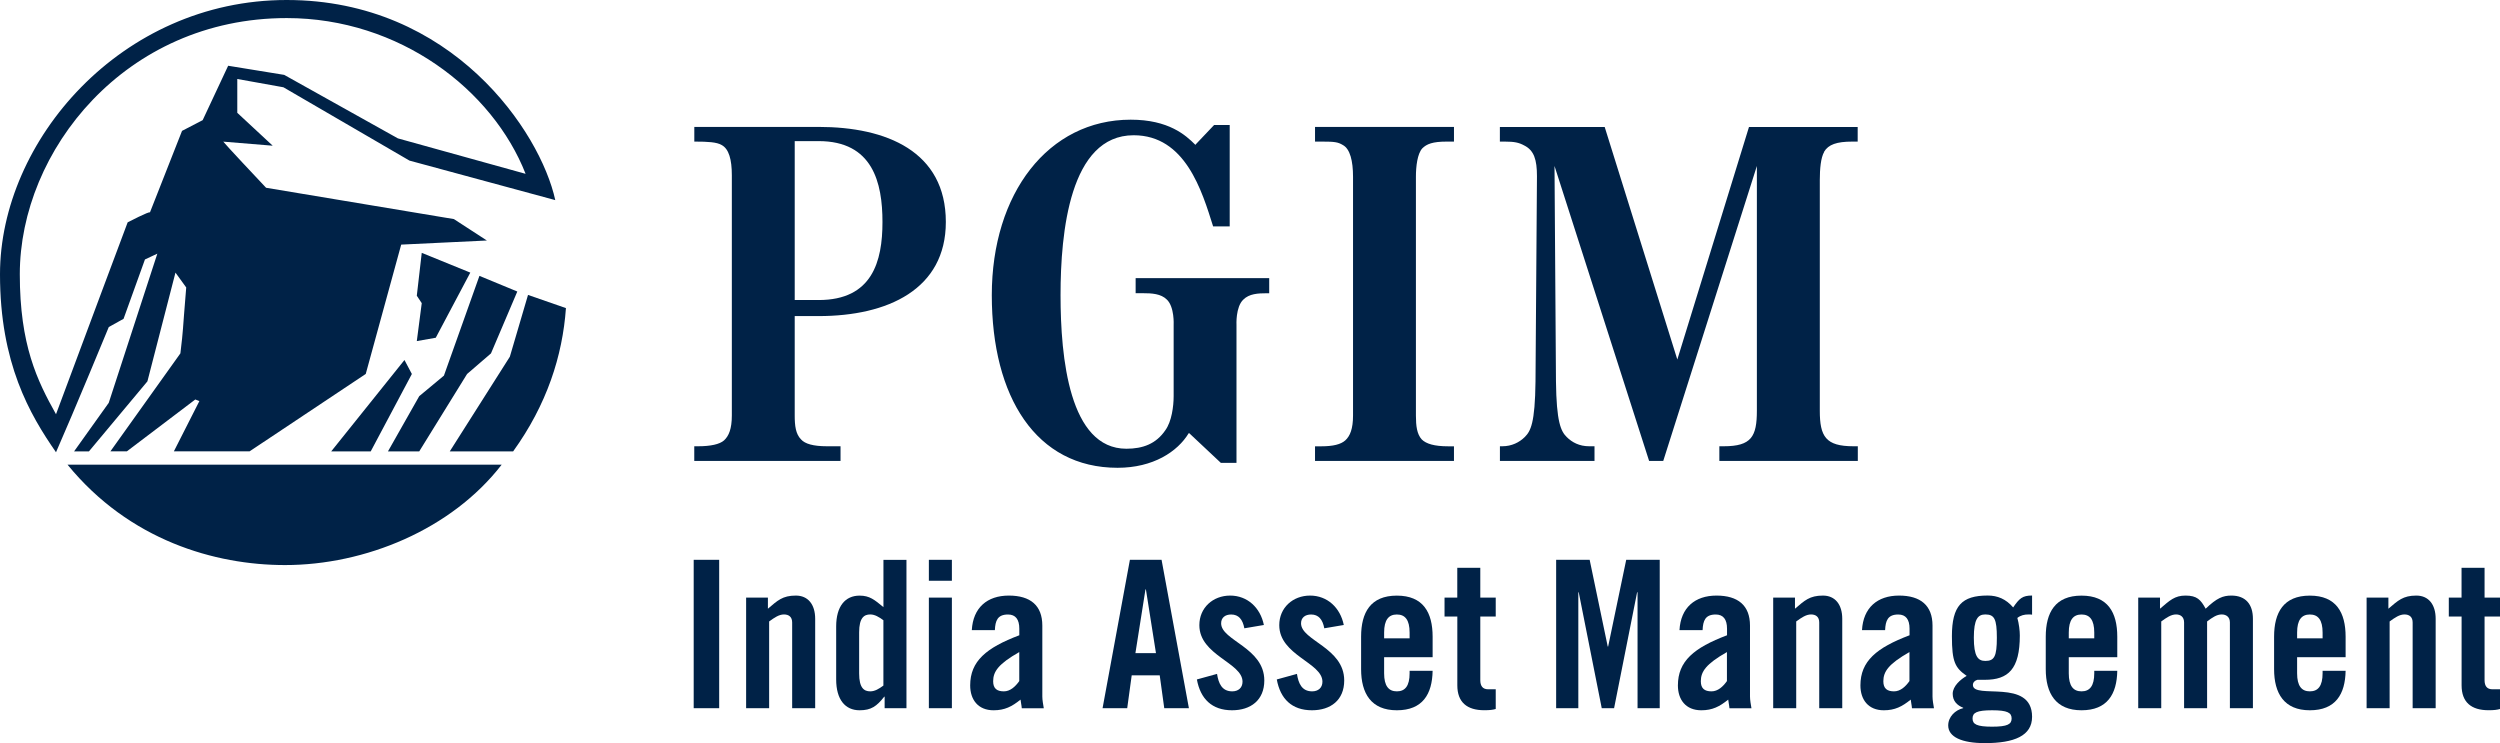 <?xml version="1.0" encoding="UTF-8"?><svg id="Layer_1" xmlns="http://www.w3.org/2000/svg" viewBox="0 0 566.93 168.52"><defs><style>.cls-1{fill:#002247;}</style></defs><polygon class="cls-1" points="98.82 76.59 106.65 61.82 95.64 57.34 94.52 67.06 95.64 68.75 94.52 77.35 98.82 76.59"/><polygon class="cls-1" points="105.92 84.81 111.34 80.14 117.31 66.11 108.72 62.56 100.67 85.18 95.07 89.84 87.98 102.36 95.07 102.36 105.92 84.81"/><path class="cls-1" d="M64.64,128.14c18.12,0,37.73-8.03,49.13-22.77H15.31c14.02,17.17,33.44,22.77,49.32,22.77"/><polygon class="cls-1" points="75.11 102.36 84.07 102.36 93.4 84.81 91.72 81.64 75.11 102.36"/><path class="cls-1" d="M4.49,62.2C4.49,34.18,28.4,4.1,65.01,4.1c25.59,0,46.7,16.25,54.18,35.32l-28.96-8.04-25.78-14.4-12.71-2.07-5.78,12.34-4.68,2.43-7.28,18.5c0-.38-5.05,2.24-5.05,2.24,0,0-10.84,28.94-16.25,43.52-4.28-7.65-8.21-15.69-8.21-31.76M28.02,72.3l4.85-13.46,2.81-1.32-11.02,33.83-7.86,11.01h3.37l13.26-15.88,6.36-24.66,2.44,3.37c-.95,11.39-.57,8.58-1.32,14.94l-15.87,22.22h3.73l15.52-11.76.92.37-5.78,11.39h17.17l26.34-17.55,8.04-29.33,19.43-.93-7.48-4.86-42.59-7.1c-9.33-9.9-9.71-10.46-9.71-10.46l11.21.92-8.03-7.46v-7.67l10.46,1.88,28.59,16.63,33.06,8.96C122.55,29.89,102.55,0,65.01,0S0,31.94,0,62.2c0,20.18,6.73,31.76,12.7,40.36,4.11-9.34,11.97-28.4,11.97-28.4l3.35-1.86Z"/><path class="cls-1" d="M115.62,80.89l-13.63,21.48h14.37c7.66-10.63,11.21-21.67,11.98-32.5l-8.6-2.99-4.12,14.01Z"/><path class="cls-1" d="M185.64,68.03h-5.42V32h5.42c12.27,0,14.48,9.4,14.48,18.35s-2.32,17.69-14.48,17.69M185.64,28.79h-28.19v3.32h.22c2.77,0,4.87.11,5.97.77,1.66.88,2.32,3.31,2.32,6.85v54.5c0,2.98-.67,4.64-1.77,5.64-.99.89-3.1,1.33-5.86,1.33h-.89v3.32h33.17v-3.32h-3.1c-3.09,0-4.97-.55-5.85-1.55-1.22-1.22-1.44-3.09-1.44-5.42v-22.55h5.42c15.7,0,28.85-6.08,28.85-21.34,0-16.03-13.49-21.56-28.85-21.56"/><path class="cls-1" d="M257.52,66.49h1.66c1.99,0,4.09.11,5.42,1.44,1.77,1.66,1.55,5.75,1.55,5.75v16.14c0,2.32-.44,5.75-1.88,7.74-2.1,3.09-5.09,4.2-8.84,4.2-12.93,0-14.93-20.57-14.93-34.83s2.1-36.26,16.58-36.26c11.72,0,15.48,12.6,18.02,20.67h3.76v-22.99h-3.54l-4.31,4.54c-.11-.11.11,0,0-.11-2.1-2.1-5.97-5.64-14.6-5.64-18.68,0-31.5,16.69-31.5,39.8s10.06,39.14,28.52,39.14c8.07,0,13.6-3.65,16.14-7.85h.11l7.18,6.74h3.54v-31.28s-.22-4.09,1.55-5.75c1.33-1.33,3.32-1.44,5.31-1.44h.56v-3.43h-30.29v3.43Z"/><path class="cls-1" d="M298.21,32.11h1.66c2.76,0,3.54.11,4.64.77,1.66.88,2.32,3.65,2.32,7.19v54.17c0,2.98-.66,4.64-1.77,5.64-1,.89-2.76,1.33-5.41,1.33h-1.44v3.32h31.51v-3.32h-1.33c-3.1,0-4.97-.56-5.97-1.55-1.11-1.22-1.33-3.09-1.33-5.42v-54.17c0-2.32.33-5.2,1.44-6.42,1-.99,2.32-1.54,5.53-1.54h1.66v-3.32h-31.51v3.32Z"/><path class="cls-1" d="M413.64,34.43c.99-1.66,2.87-2.32,6.41-2.32h1.22v-3.31h-24.65l-16.25,52.73-16.47-52.73h-23.77v3.31h1.11c2.21,0,3.2.22,4.42.88,2.21,1.11,2.88,3.21,2.88,6.97l-.33,46.54c-.11,9.51-1.11,11.28-2.43,12.6-1.22,1.22-2.98,2.1-5.09,2.1h-.55v3.32h21.45v-3.32h-1.22c-2.21,0-3.87-.88-5.09-2.1-1.33-1.32-2.32-3.42-2.43-12.6l-.33-48.86,21.45,66.88h3.21l21.23-66.88v55.49c0,5.86-1.22,8.07-7.52,8.07h-.99v3.32h31.4v-3.32h-.99c-6.3,0-7.63-2.21-7.63-8.07v-52.29c0-2.54.22-5.09,1-6.41"/><path class="cls-1" d="M163.09,160.6h-5.78v-33.65h5.78v33.65Z"/><path class="cls-1" d="M174.42,160.6h-5.22v-25.08h4.94v2.52c2.19-1.86,3.31-2.98,6.34-2.98,2.75,0,4.38,2,4.38,5.27v20.27h-5.22v-19.44c0-1.26-.75-1.82-1.86-1.82s-2.14.7-3.36,1.59v19.67Z"/><path class="cls-1" d="M205.55,160.6h-4.94v-2.61h-.09c-1.72,2.19-2.98,3.08-5.59,3.08-3.26,0-5.31-2.42-5.31-6.99v-12.02c0-4.57,2.05-6.99,5.31-6.99,2.28,0,3.36.93,5.41,2.61v-10.72h5.22v33.65ZM200.33,140.65c-1.03-.75-1.96-1.31-2.98-1.31-1.4,0-2.52.75-2.52,4.06v9.32c0,3.31,1.12,4.06,2.52,4.06,1.03,0,1.96-.56,2.98-1.31v-14.82Z"/><path class="cls-1" d="M215.86,131.7h-5.22v-4.75h5.22v4.75ZM215.86,160.6h-5.22v-25.08h5.22v25.08Z"/><path class="cls-1" d="M220.38,142.89c.28-5.08,3.49-7.83,8.39-7.83s7.6,2.24,7.6,6.81v16.08c0,.79.19,1.82.33,2.66h-4.99c-.05-.7-.23-1.35-.28-1.96-1.96,1.58-3.59,2.42-6.11,2.42-3.54,0-5.31-2.42-5.31-5.64,0-5.5,3.64-8.53,11.14-11.37v-1.49c0-2.1-.84-3.22-2.56-3.22-2.38,0-2.89,1.4-2.98,3.54h-5.22ZM231.14,147.87c-4.75,2.7-5.92,4.43-5.92,6.62,0,1.63.84,2.29,2.42,2.29,1.45,0,2.61-1.07,3.5-2.33v-6.57Z"/><path class="cls-1" d="M256.64,153.14l-1.02,7.46h-5.59l6.2-33.65h7.18l6.2,33.65h-5.59l-1.03-7.46h-6.34ZM259.76,133.66l-2.28,14.45h4.66l-2.28-14.45h-.09Z"/><path class="cls-1" d="M282.18,142.47c-.37-2-1.3-3.12-2.98-3.12-1.35,0-2.28.7-2.28,2,0,3.92,9.79,5.5,9.79,12.96,0,4.47-3.08,6.76-7.32,6.76-4.57,0-7.18-2.61-7.97-6.99l4.57-1.26c.33,2.1,1.07,3.96,3.45,3.96,1.35,0,2.33-.79,2.33-2.19,0-4.33-9.79-5.97-9.79-12.82,0-3.96,3.08-6.71,6.99-6.71s6.85,2.75,7.64,6.67l-4.43.75Z"/><path class="cls-1" d="M300.31,142.47c-.37-2-1.31-3.12-2.98-3.12-1.35,0-2.29.7-2.29,2,0,3.92,9.79,5.5,9.79,12.96,0,4.47-3.08,6.76-7.32,6.76-4.57,0-7.18-2.61-7.97-6.99l4.57-1.26c.33,2.1,1.07,3.96,3.45,3.96,1.35,0,2.33-.79,2.33-2.19,0-4.33-9.79-5.97-9.79-12.82,0-3.96,3.08-6.71,6.99-6.71s6.85,2.75,7.64,6.67l-4.43.75Z"/><path class="cls-1" d="M324.88,149.04h-11v3.64c0,2.89,1.03,4.1,2.89,4.1s2.89-1.21,2.89-4.1v-.56h5.22c-.09,5.31-2.28,8.95-8.11,8.95s-8.11-3.82-8.11-9.32v-7.36c0-5.5,2.14-9.32,8.11-9.32s8.11,3.82,8.11,9.32v4.66ZM313.88,144.75h5.78v-1.3c0-2.89-1.03-4.1-2.89-4.1s-2.89,1.21-2.89,4.1v1.3Z"/><path class="cls-1" d="M330.47,139.81h-2.89v-4.29h2.89v-6.76h5.22v6.76h3.5v4.29h-3.5v14.45c0,1.31.56,2.05,1.77,2.05h1.73v4.47c-.7.19-1.3.28-2.61.28-3.91,0-6.1-1.82-6.1-5.64v-15.61Z"/><path class="cls-1" d="M368.78,126.95h7.6v33.65h-5.03v-26.29h-.1l-5.22,26.29h-2.8l-5.22-26.29h-.09v26.29h-5.03v-33.65h7.6l4.1,19.67h.09l4.1-19.67Z"/><path class="cls-1" d="M380.86,142.89c.28-5.08,3.5-7.83,8.39-7.83s7.6,2.24,7.6,6.81v16.08c0,.79.19,1.82.33,2.66h-4.99c-.05-.7-.23-1.35-.28-1.96-1.96,1.58-3.59,2.42-6.1,2.42-3.54,0-5.31-2.42-5.31-5.64,0-5.5,3.64-8.53,11.14-11.37v-1.49c0-2.1-.84-3.22-2.56-3.22-2.38,0-2.89,1.4-2.98,3.54h-5.22ZM391.62,147.87c-4.75,2.7-5.92,4.43-5.92,6.62,0,1.63.84,2.29,2.42,2.29,1.44,0,2.61-1.07,3.5-2.33v-6.57Z"/><path class="cls-1" d="M407.33,160.6h-5.22v-25.08h4.94v2.52c2.19-1.86,3.31-2.98,6.34-2.98,2.75,0,4.38,2,4.38,5.27v20.27h-5.22v-19.44c0-1.26-.75-1.82-1.86-1.82s-2.14.7-3.36,1.59v19.67Z"/><path class="cls-1" d="M422.25,142.89c.28-5.08,3.5-7.83,8.39-7.83s7.6,2.24,7.6,6.81v16.08c0,.79.19,1.82.33,2.66h-4.99c-.05-.7-.23-1.35-.28-1.96-1.96,1.58-3.59,2.42-6.1,2.42-3.54,0-5.31-2.42-5.31-5.64,0-5.5,3.64-8.53,11.14-11.37v-1.49c0-2.1-.84-3.22-2.56-3.22-2.38,0-2.89,1.4-2.98,3.54h-5.22ZM433.01,147.87c-4.75,2.7-5.92,4.43-5.92,6.62,0,1.63.84,2.29,2.42,2.29,1.45,0,2.61-1.07,3.5-2.33v-6.57Z"/><path class="cls-1" d="M460.84,139.39c-.28-.05-.56-.05-.84-.05-.93,0-1.77.19-2.52.79.37,1.3.56,2.94.56,3.96,0,7.64-2.61,10.07-7.93,10.07h-1.68c-.56.14-1.03.56-1.03,1.17,0,3.4,13.42-1.63,13.42,7.22,0,4.29-4.01,5.97-10.72,5.97-5.22,0-8.3-1.4-8.3-4.01,0-1.96,1.59-3.5,3.4-3.92v-.09c-1.4-.56-2.38-1.54-2.38-3.17,0-1.73,1.77-3.26,3.17-4.06-2.61-1.82-3.35-3.12-3.35-8.99,0-6.9,2.24-9.23,8.11-9.23,2.24,0,4.15.79,5.78,2.7,1.4-2.05,2.1-2.7,4.29-2.7v4.34ZM456.18,162.93c0-1.3-.93-1.86-4.43-1.86s-4.43.56-4.43,1.86.93,1.86,4.43,1.86,4.43-.56,4.43-1.86ZM452.83,144.61c0-4.24-.56-5.27-2.61-5.27-1.68,0-2.61,1.03-2.61,5.27s.93,5.27,2.61,5.27c2.05,0,2.61-1.03,2.61-5.27Z"/><path class="cls-1" d="M480.14,149.04h-11v3.64c0,2.89,1.03,4.1,2.89,4.1s2.89-1.21,2.89-4.1v-.56h5.22c-.09,5.31-2.28,8.95-8.11,8.95s-8.11-3.82-8.11-9.32v-7.36c0-5.5,2.14-9.32,8.11-9.32s8.11,3.82,8.11,9.32v4.66ZM469.14,144.75h5.78v-1.3c0-2.89-1.03-4.1-2.89-4.1s-2.89,1.21-2.89,4.1v1.3Z"/><path class="cls-1" d="M500.51,160.6h-5.22v-19.44c0-1.26-.79-1.82-1.82-1.82-1.12,0-2.14.7-3.36,1.59v19.67h-5.22v-25.08h4.94v2.52c2.19-1.86,3.31-2.98,5.78-2.98,2.61,0,3.45.93,4.57,2.98,2.52-2.42,3.91-2.98,5.83-2.98,3.26,0,4.89,2,4.89,5.27v20.27h-5.22v-19.44c0-1.26-.84-1.82-1.86-1.82-1.12,0-2.14.7-3.31,1.59v19.67Z"/><path class="cls-1" d="M531.92,149.04h-11v3.64c0,2.89,1.03,4.1,2.89,4.1s2.89-1.21,2.89-4.1v-.56h5.22c-.09,5.31-2.28,8.95-8.11,8.95s-8.11-3.82-8.11-9.32v-7.36c0-5.5,2.14-9.32,8.11-9.32s8.11,3.82,8.11,9.32v4.66ZM520.92,144.75h5.78v-1.3c0-2.89-1.03-4.1-2.89-4.1s-2.89,1.21-2.89,4.1v1.3Z"/><path class="cls-1" d="M541.9,160.6h-5.22v-25.08h4.94v2.52c2.19-1.86,3.31-2.98,6.34-2.98,2.75,0,4.38,2,4.38,5.27v20.27h-5.22v-19.44c0-1.26-.75-1.82-1.86-1.82s-2.14.7-3.36,1.59v19.67Z"/><path class="cls-1" d="M558.21,139.81h-2.89v-4.29h2.89v-6.76h5.22v6.76h3.5v4.29h-3.5v14.45c0,1.31.56,2.05,1.77,2.05h1.73v4.47c-.7.19-1.3.28-2.61.28-3.91,0-6.1-1.82-6.1-5.64v-15.61Z"/></svg>